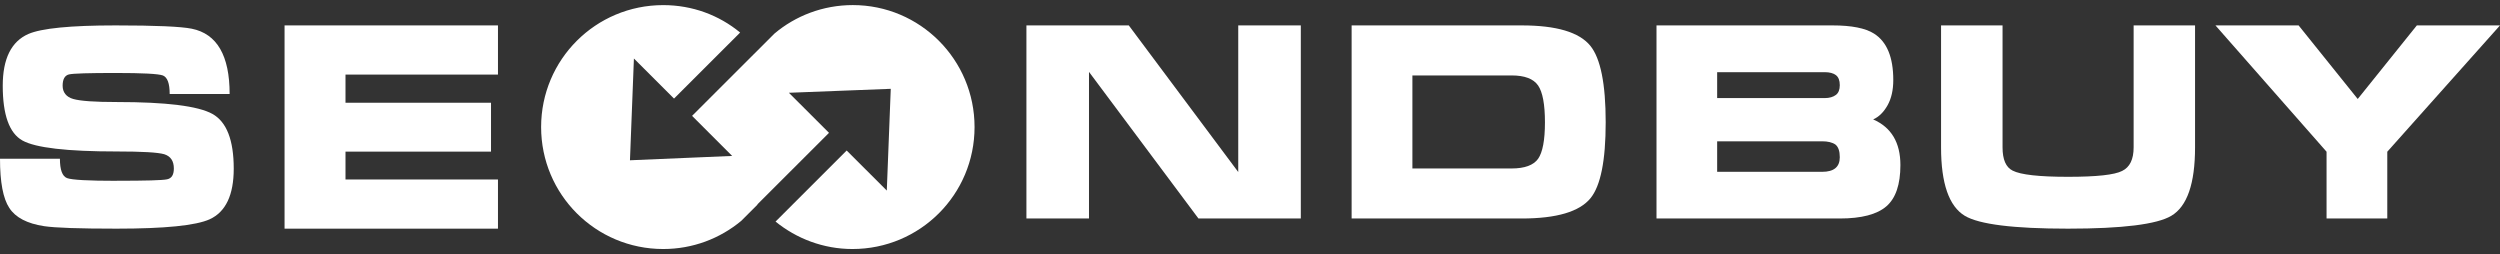<svg width="246" height="25" viewBox="0 0 246 25" fill="none" xmlns="http://www.w3.org/2000/svg">
<rect x="0" y="0" width="246" height="25" fill="#333333" stroke="none"/>
<path d="M11.5 17.787C14.346 17.787 15.989 17.742 16.434 17.645C16.885 17.558 17.107 17.203 17.107 16.584C17.107 15.846 16.796 15.376 16.163 15.176C15.541 14.995 13.984 14.905 11.5 14.905C6.589 14.905 3.488 14.544 2.202 13.822C0.915 13.096 0.27 11.301 0.27 8.435C0.27 5.782 1.109 4.086 2.789 3.345C4.076 2.784 6.935 2.5 11.367 2.5C15.312 2.5 17.812 2.61 18.873 2.826C21.354 3.329 22.596 5.469 22.596 9.247H16.697C16.697 8.212 16.475 7.606 16.03 7.426C15.579 7.261 14.032 7.181 11.392 7.181C8.752 7.181 7.195 7.226 6.786 7.323C6.369 7.426 6.163 7.8 6.163 8.438C6.163 9.076 6.512 9.541 7.208 9.74C7.91 9.94 9.333 10.04 11.497 10.04C16.357 10.04 19.496 10.43 20.903 11.21C22.301 11.991 23 13.786 23 16.597C23 19.189 22.212 20.849 20.637 21.575C19.283 22.191 16.227 22.5 11.468 22.5C7.809 22.5 5.436 22.419 4.343 22.255C2.669 22 1.525 21.404 0.915 20.459C0.302 19.534 0 17.919 0 15.617H5.896C5.896 16.707 6.128 17.339 6.592 17.523C7.056 17.703 8.692 17.793 11.494 17.793" fill="white"/>
<path d="M28 22.5V2.5H49V7.339H33.997V10.11H48.315V14.92H33.997V17.661H49V22.5H28Z" fill="white"/>
<path d="M128 2.5H121.843V16.927C118.263 12.126 114.682 7.319 111.089 2.522L111.072 2.5H101V21.5H107.157V7.073C110.737 11.874 114.318 16.681 117.911 21.478L117.928 21.5H128V2.5Z" fill="white"/>
<path d="M138.98 16.577H148.741C150.023 16.577 150.893 16.259 151.35 15.625C151.798 14.982 152.023 13.783 152.023 12.033C152.023 10.283 151.798 9.066 151.35 8.413C150.893 7.751 150.023 7.423 148.741 7.423H138.98V16.577ZM133 21.5V2.5H149.74C153.147 2.5 155.391 3.165 156.483 4.499C157.494 5.736 158 8.246 158 12.03C158 15.814 157.501 18.28 156.506 19.504C155.417 20.835 153.163 21.5 149.74 21.5H133Z" fill="white"/>
<path d="M168.968 7.102H179.547C180.029 7.102 180.402 7.2 180.656 7.395C180.91 7.59 181.035 7.917 181.035 8.383C181.035 8.821 180.91 9.142 180.659 9.334C180.383 9.545 180.013 9.652 179.547 9.652H168.968V7.102ZM163 2.503V21.5H181.035C183.169 21.5 184.696 21.1 185.618 20.304C186.54 19.508 187 18.154 187 16.24C187 14.027 186.103 12.529 184.32 11.751C184.879 11.503 185.351 11.043 185.731 10.369C186.11 9.696 186.299 8.865 186.299 7.873C186.299 5.623 185.666 4.102 184.397 3.303C183.548 2.768 182.192 2.5 180.335 2.5H163V2.503ZM168.968 13.904H179.3C179.859 13.904 180.299 14.011 180.605 14.222C180.891 14.452 181.035 14.868 181.035 15.472C181.035 16.429 180.457 16.907 179.3 16.907H168.968V13.904Z" fill="white"/>
<path d="M215.993 2.5V14.502C215.993 18.068 215.215 20.313 213.657 21.235C212.249 22.075 208.857 22.5 203.487 22.5C198.117 22.5 194.747 22.078 193.336 21.235C191.779 20.294 191 18.048 191 14.502V2.5H197.051V14.502C197.051 15.698 197.38 16.46 198.045 16.79C198.834 17.195 200.649 17.398 203.49 17.398C206.332 17.398 208.069 17.205 208.821 16.819C209.574 16.453 209.949 15.679 209.949 14.502V2.5H216H215.993Z" fill="white"/>
<path d="M218 2.5L228.933 14.929V21.5H234.909V14.929L246 2.5H237.818C235.879 4.912 233.933 7.324 232 9.739C232 9.739 227.458 4.086 226.182 2.5H218Z" fill="white"/>
<path d="M83.918 0.5C80.967 0.5 78.268 1.564 76.204 3.306L74.746 4.763C74.711 4.797 74.673 4.869 74.604 4.904L68.1 11.401L72.046 15.344L61.988 15.771L62.377 5.758L66.324 9.7L72.829 3.203C70.767 1.498 68.137 0.503 65.259 0.503C58.613 0.503 53.246 5.864 53.246 12.503C53.246 19.142 58.613 24.503 65.259 24.503C68.175 24.503 70.84 23.474 72.936 21.735L74.5 20.172C74.535 20.137 74.535 20.099 74.573 20.065L81.574 13.071L77.627 9.129L87.651 8.74L87.261 18.753L83.314 14.81L76.314 21.804C78.375 23.474 81.005 24.503 83.883 24.503C90.529 24.503 95.896 19.142 95.896 12.503C95.896 5.864 90.529 0.5 83.918 0.5Z" fill="white"/>
</svg>

